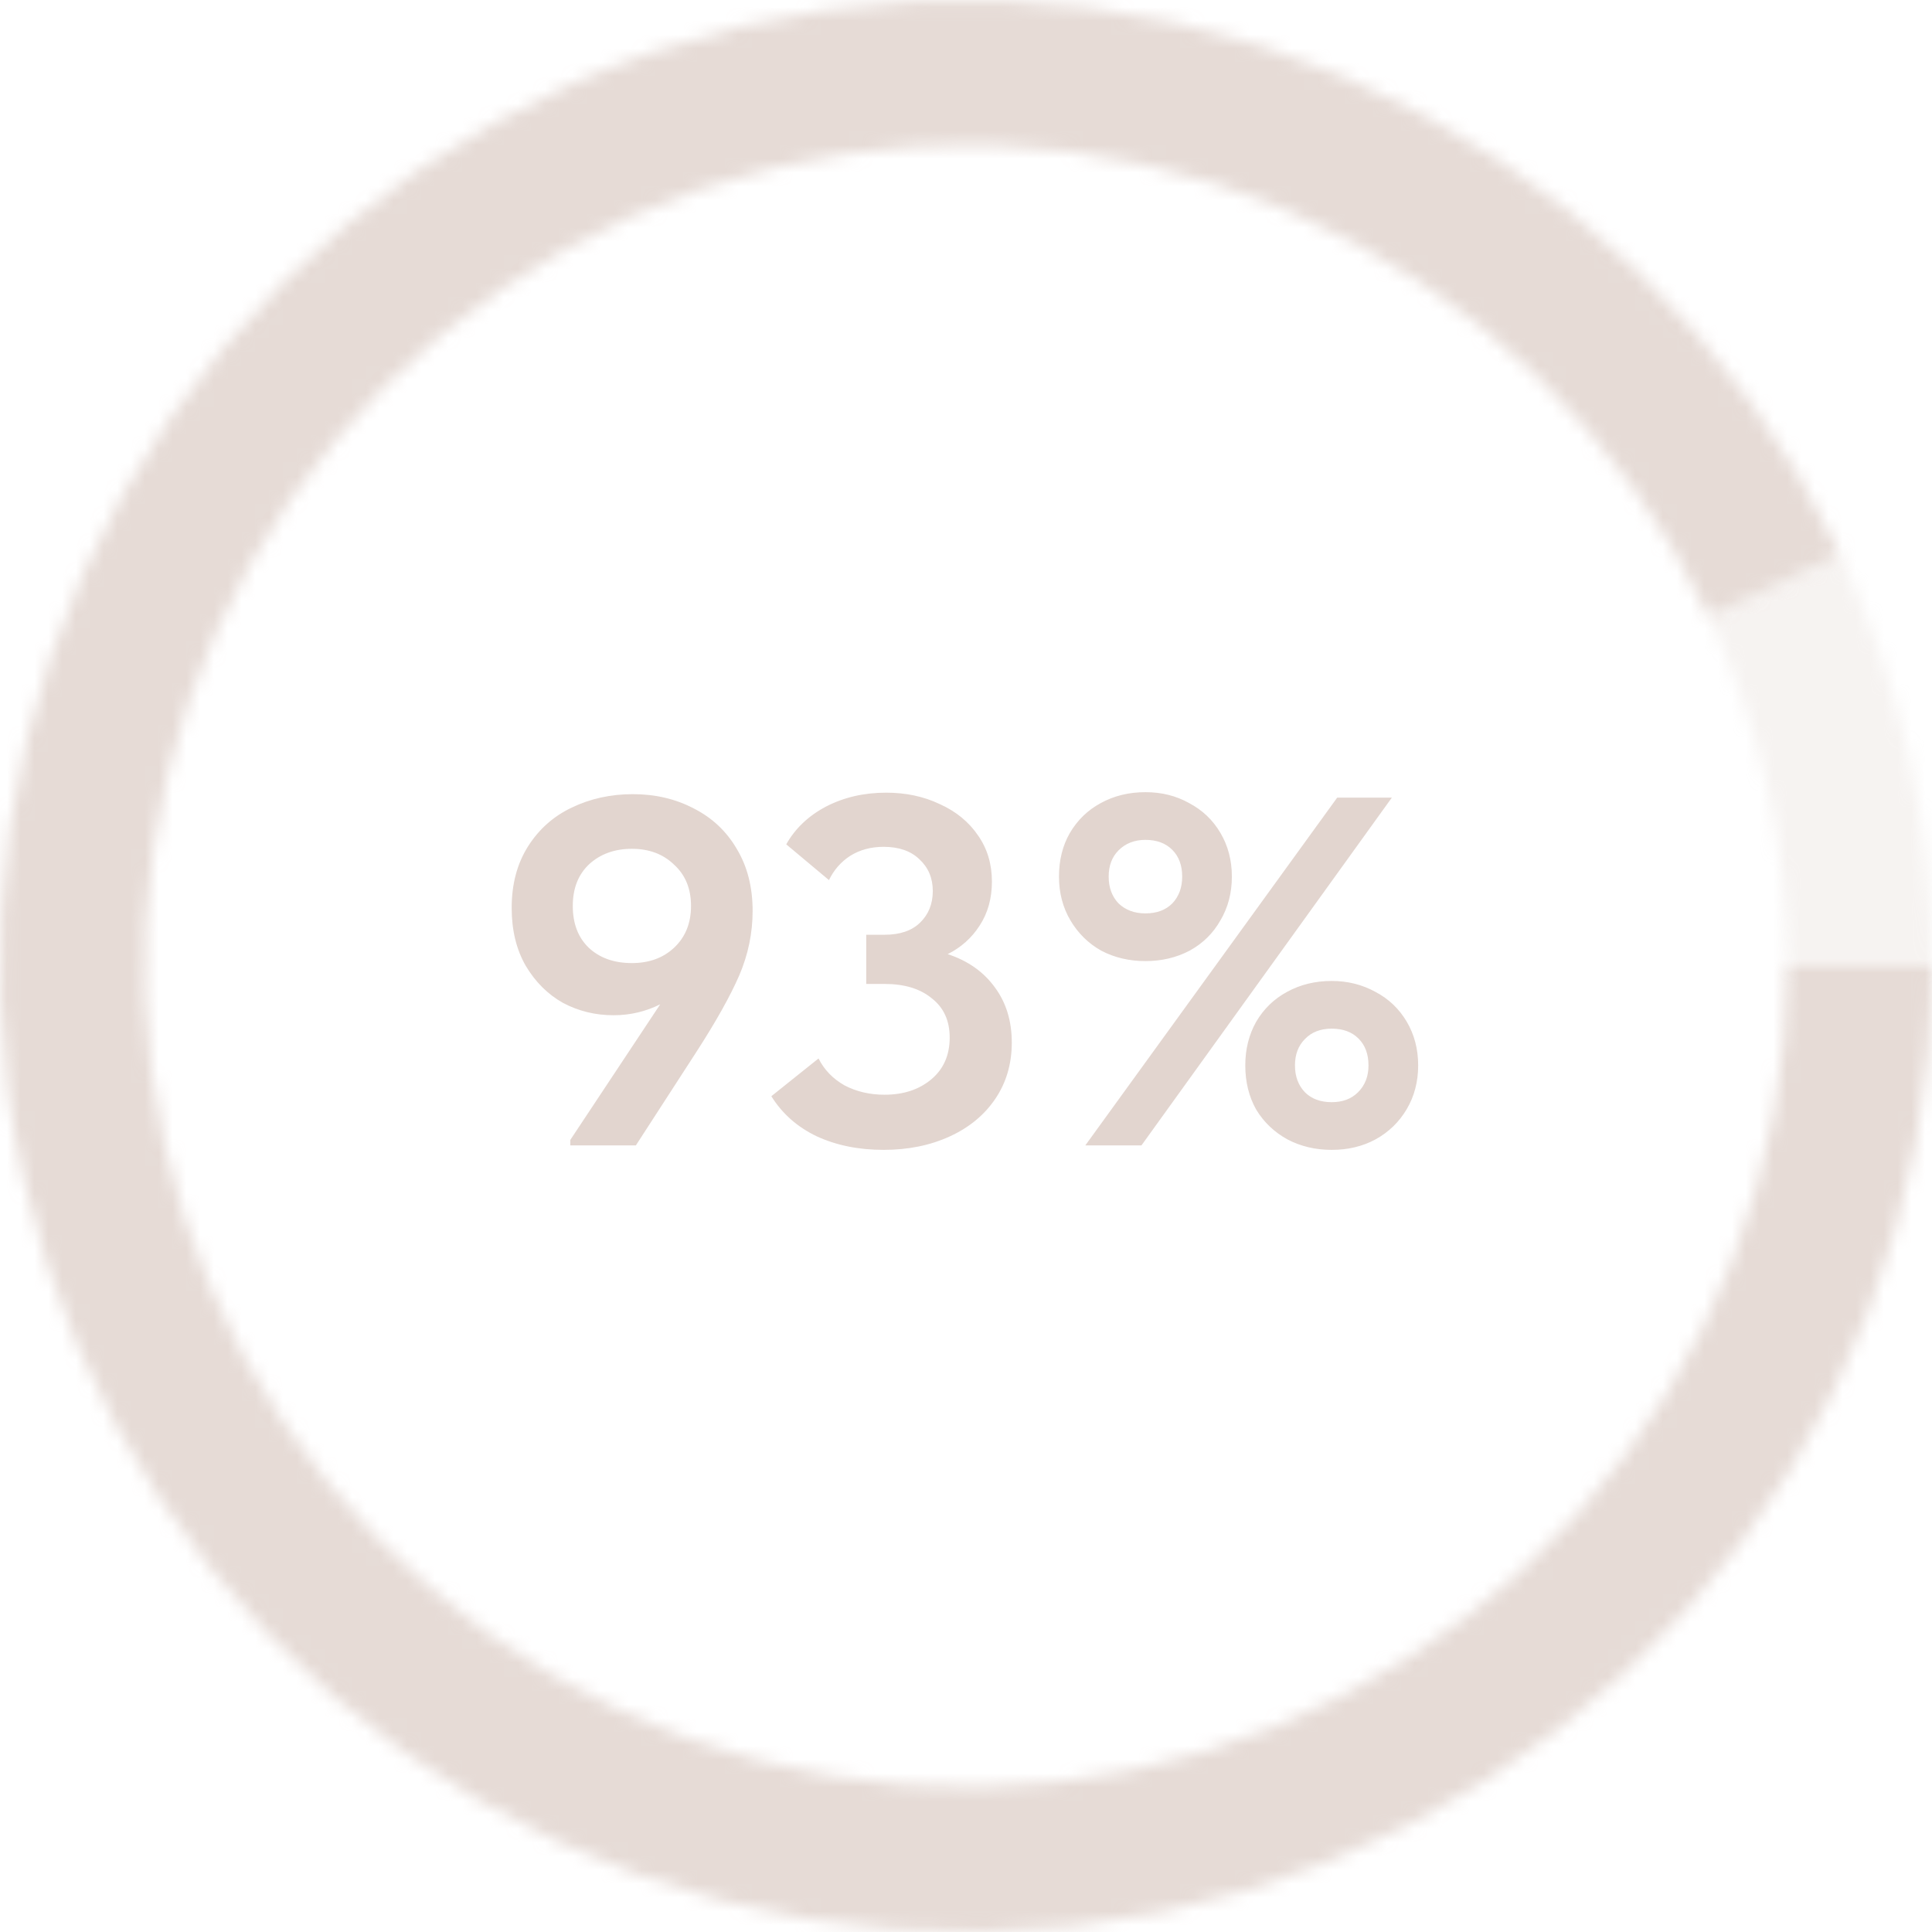 <?xml version="1.0" encoding="UTF-8"?> <svg xmlns="http://www.w3.org/2000/svg" width="140" height="140" viewBox="0 0 140 140" fill="none"><mask id="path-1-inside-1_34_480" fill="white"><path d="M133.336 40.191C137.736 49.541 140.012 59.75 140 70.084L129.5 70.071C129.51 61.287 127.576 52.61 123.835 44.662L133.336 40.191Z"></path></mask><path d="M133.336 40.191C137.736 49.541 140.012 59.75 140 70.084L129.5 70.071C129.51 61.287 127.576 52.61 123.835 44.662L133.336 40.191Z" stroke="#D6C3BB" stroke-opacity="0.2" stroke-width="20" mask="url(#path-1-inside-1_34_480)"></path><mask id="path-2-inside-2_34_480" fill="white"><path d="M140 70C140 87.235 133.642 103.864 122.143 116.703C110.644 129.541 94.812 137.686 77.681 139.577C60.55 141.469 43.324 136.973 29.301 126.953C15.278 116.932 5.446 102.09 1.686 85.27C-2.074 68.45 0.504 50.834 8.925 35.797C17.347 20.759 31.02 9.357 47.326 3.774C63.632 -1.809 81.424 -1.18 97.295 5.541C113.166 12.261 126 24.601 133.338 40.195L123.837 44.666C117.6 31.41 106.691 20.922 93.201 15.21C79.71 9.497 64.587 8.963 50.727 13.708C36.867 18.453 25.245 28.145 18.087 40.927C10.928 53.709 8.737 68.683 11.933 82.98C15.129 97.277 23.487 109.892 35.406 118.41C47.325 126.927 61.968 130.748 76.529 129.141C91.091 127.533 104.547 120.61 114.321 109.697C124.095 98.785 129.5 84.65 129.5 70H140Z"></path></mask><path d="M140 70C140 87.235 133.642 103.864 122.143 116.703C110.644 129.541 94.812 137.686 77.681 139.577C60.55 141.469 43.324 136.973 29.301 126.953C15.278 116.932 5.446 102.09 1.686 85.27C-2.074 68.45 0.504 50.834 8.925 35.797C17.347 20.759 31.02 9.357 47.326 3.774C63.632 -1.809 81.424 -1.18 97.295 5.541C113.166 12.261 126 24.601 133.338 40.195L123.837 44.666C117.6 31.41 106.691 20.922 93.201 15.21C79.71 9.497 64.587 8.963 50.727 13.708C36.867 18.453 25.245 28.145 18.087 40.927C10.928 53.709 8.737 68.683 11.933 82.98C15.129 97.277 23.487 109.892 35.406 118.41C47.325 126.927 61.968 130.748 76.529 129.141C91.091 127.533 104.547 120.61 114.321 109.697C124.095 98.785 129.5 84.65 129.5 70H140Z" stroke="#D6C3BB" stroke-opacity="0.6" stroke-width="20" mask="url(#path-2-inside-2_34_480)"></path><path d="M54.538 66.008C54.538 67.616 54.214 69.176 53.566 70.688C52.918 72.176 51.898 74 50.506 76.16L46.078 83H41.326V82.604L47.842 72.776C46.786 73.304 45.658 73.568 44.458 73.568C43.138 73.568 41.914 73.268 40.786 72.668C39.682 72.044 38.782 71.144 38.086 69.968C37.414 68.792 37.078 67.4 37.078 65.792C37.078 64.064 37.474 62.576 38.266 61.328C39.058 60.08 40.114 59.144 41.434 58.52C42.778 57.872 44.254 57.548 45.862 57.548C47.494 57.548 48.97 57.896 50.29 58.592C51.61 59.264 52.642 60.236 53.386 61.508C54.154 62.78 54.538 64.28 54.538 66.008ZM45.79 69.788C47.038 69.788 48.058 69.416 48.85 68.672C49.666 67.904 50.074 66.896 50.074 65.648C50.074 64.4 49.666 63.404 48.85 62.66C48.058 61.892 47.038 61.508 45.79 61.508C44.542 61.508 43.51 61.88 42.694 62.624C41.902 63.368 41.506 64.376 41.506 65.648C41.506 66.92 41.89 67.928 42.658 68.672C43.45 69.416 44.494 69.788 45.79 69.788ZM73.318 75.548C73.318 77.084 72.922 78.44 72.13 79.616C71.338 80.792 70.234 81.704 68.818 82.352C67.402 83 65.806 83.324 64.03 83.324C62.23 83.324 60.622 83 59.206 82.352C57.79 81.68 56.686 80.708 55.894 79.436L59.314 76.7C59.722 77.516 60.346 78.164 61.186 78.644C62.05 79.1 63.022 79.328 64.102 79.328C65.47 79.328 66.598 78.956 67.486 78.212C68.374 77.468 68.818 76.46 68.818 75.188C68.818 73.964 68.386 73.016 67.522 72.344C66.682 71.648 65.542 71.3 64.102 71.3H62.77V67.736H64.102C65.206 67.736 66.058 67.448 66.658 66.872C67.282 66.272 67.594 65.504 67.594 64.568C67.594 63.632 67.27 62.864 66.622 62.264C65.998 61.664 65.134 61.364 64.03 61.364C63.118 61.364 62.314 61.58 61.618 62.012C60.946 62.444 60.43 63.032 60.07 63.776L56.974 61.184C57.622 60.032 58.582 59.12 59.854 58.448C61.15 57.776 62.602 57.44 64.21 57.44C65.65 57.44 66.946 57.716 68.098 58.268C69.274 58.796 70.198 59.552 70.87 60.536C71.542 61.496 71.878 62.612 71.878 63.884C71.878 65.108 71.578 66.176 70.978 67.088C70.402 67.976 69.634 68.66 68.674 69.14C70.138 69.62 71.278 70.424 72.094 71.552C72.91 72.656 73.318 73.988 73.318 75.548ZM76.738 63.524C76.738 62.324 77.002 61.268 77.53 60.356C78.082 59.42 78.826 58.7 79.762 58.196C80.722 57.668 81.802 57.404 83.002 57.404C84.178 57.404 85.234 57.668 86.17 58.196C87.13 58.7 87.886 59.42 88.438 60.356C88.99 61.292 89.266 62.348 89.266 63.524C89.266 64.7 88.99 65.756 88.438 66.692C87.91 67.628 87.166 68.36 86.206 68.888C85.246 69.392 84.178 69.644 83.002 69.644C81.826 69.644 80.758 69.392 79.798 68.888C78.862 68.36 78.118 67.628 77.566 66.692C77.014 65.756 76.738 64.7 76.738 63.524ZM96.898 57.8H100.858L82.714 83H78.646L96.898 57.8ZM85.666 63.524C85.666 62.708 85.426 62.06 84.946 61.58C84.466 61.1 83.818 60.86 83.002 60.86C82.21 60.86 81.562 61.112 81.058 61.616C80.578 62.096 80.338 62.732 80.338 63.524C80.338 64.316 80.578 64.964 81.058 65.468C81.562 65.948 82.21 66.188 83.002 66.188C83.818 66.188 84.466 65.948 84.946 65.468C85.426 64.964 85.666 64.316 85.666 63.524ZM90.238 77.204C90.238 76.028 90.502 74.972 91.03 74.036C91.582 73.1 92.326 72.38 93.262 71.876C94.222 71.348 95.302 71.084 96.502 71.084C97.654 71.084 98.71 71.348 99.67 71.876C100.63 72.38 101.386 73.1 101.938 74.036C102.49 74.972 102.766 76.028 102.766 77.204C102.766 78.38 102.49 79.436 101.938 80.372C101.386 81.308 100.63 82.04 99.67 82.568C98.734 83.072 97.678 83.324 96.502 83.324C95.326 83.324 94.258 83.072 93.298 82.568C92.338 82.04 91.582 81.32 91.03 80.408C90.502 79.472 90.238 78.404 90.238 77.204ZM99.166 77.204C99.166 76.388 98.926 75.74 98.446 75.26C97.966 74.78 97.318 74.54 96.502 74.54C95.686 74.54 95.038 74.792 94.558 75.296C94.078 75.776 93.838 76.412 93.838 77.204C93.838 77.996 94.078 78.644 94.558 79.148C95.038 79.628 95.686 79.868 96.502 79.868C97.294 79.868 97.93 79.628 98.41 79.148C98.914 78.644 99.166 77.996 99.166 77.204Z" fill="#D6C3BB" fill-opacity="0.7"></path></svg> 